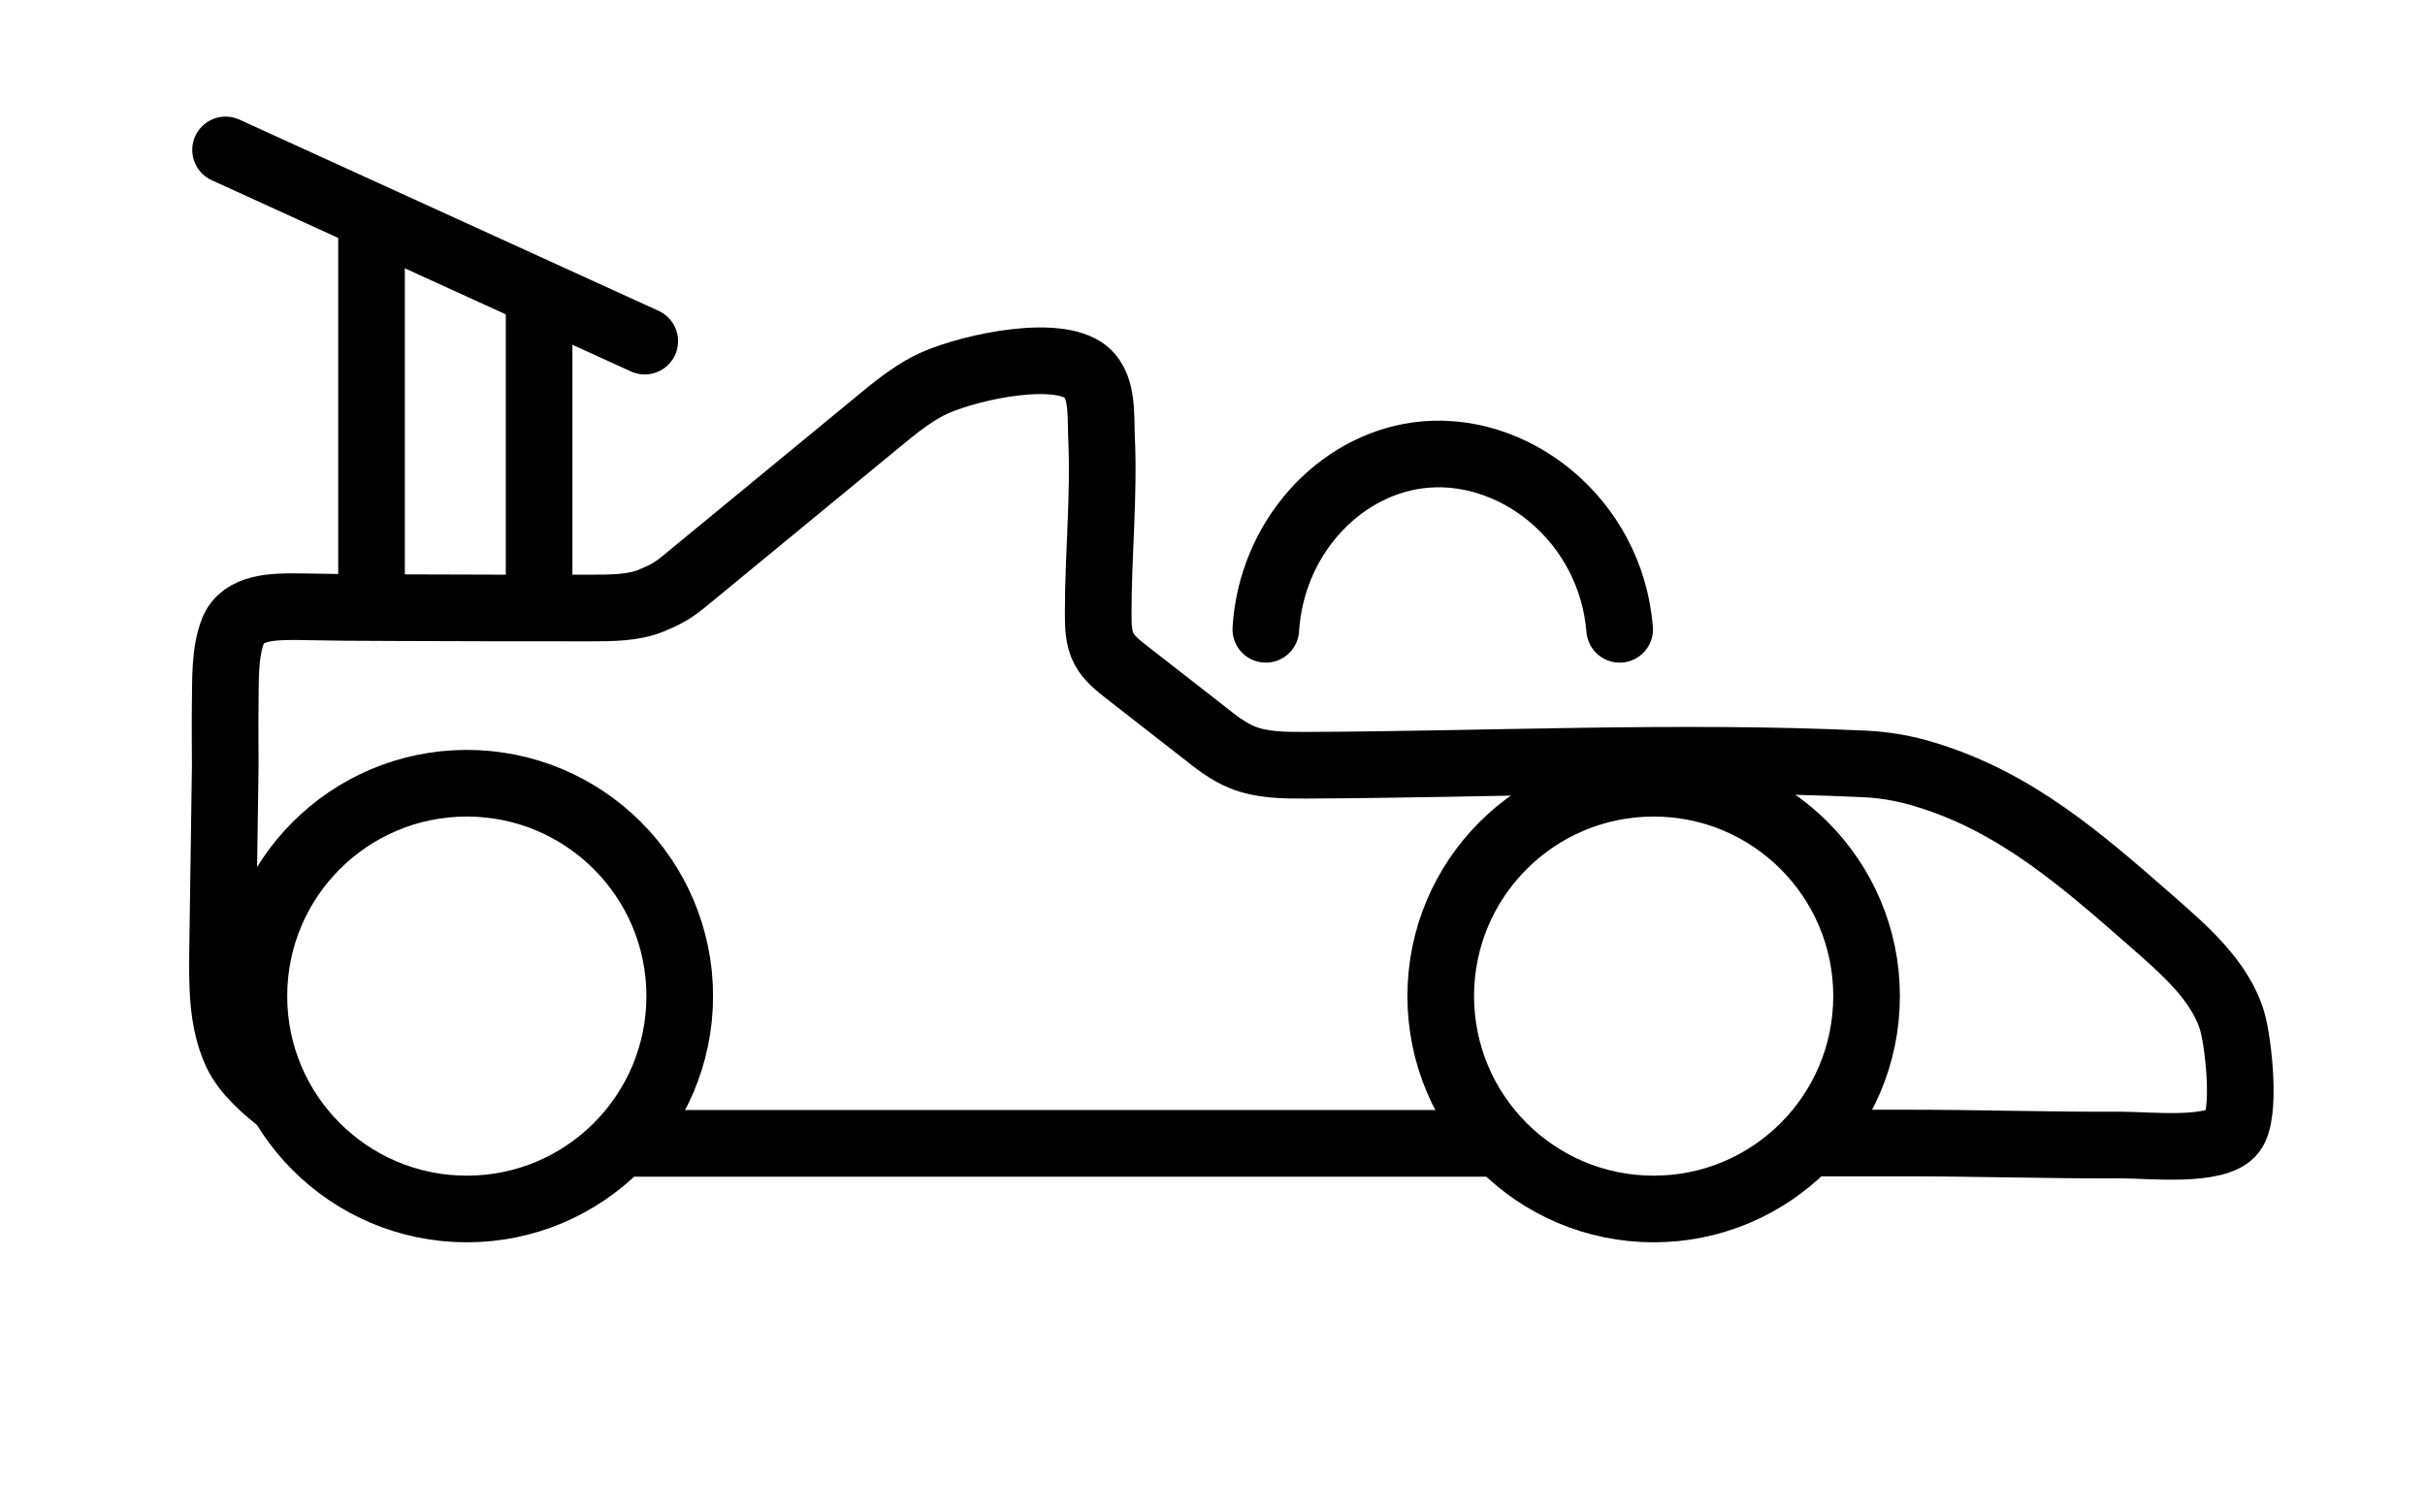 <?xml version="1.0" standalone="no"?>
<!DOCTYPE svg PUBLIC "-//W3C//DTD SVG 1.1//EN" "http://www.w3.org/Graphics/SVG/1.1/DTD/svg11.dtd">
<svg xmlns="http://www.w3.org/2000/svg" id="Layer_1" data-name="Layer 1" viewBox="0 0 72.78 45.39" width="72.78" height="45.39">
  <defs>
    <style>
      .cls-1 {
        stroke-linecap: round;
      }

      .cls-1, .cls-2 {
        fill: none;
        stroke: #000;
        stroke-miterlimit: 10;
        stroke-width: 2px;
      }
    </style>
  </defs>
  <line class="cls-1" x1="6.77" y1="4.5" x2="19.35" y2="10.24"/>
  <line class="cls-2" x1="11.15" y1="17.69" x2="11.15" y2="6.49"/>
  <line class="cls-2" x1="16.18" y1="18.39" x2="16.18" y2="9.21"/>
  <path class="cls-2" d="M18.47,34.32c7.86,0,16.33,0,24.19,0,.78,0,1.57,0,2.35,0"/>
  <path class="cls-2" d="M54.4,34.31c.91,0,1.83,0,2.74,0,2.36,0,4.17.07,6.53.06.82,0,2.88.23,3.34-.4.41-.55.17-2.62,0-3.26-.35-1.28-1.52-2.25-2.47-3.09-2.07-1.81-4.05-3.55-6.76-4.37-.58-.18-1.19-.29-1.83-.32-5.57-.26-11.22.02-16.79.04-.64,0-1.29,0-1.88-.24-.42-.17-.79-.46-1.14-.74-.79-.61-1.57-1.23-2.36-1.84-.24-.19-.49-.39-.64-.66-.18-.33-.18-.73-.18-1.1,0-1.75.18-3.49.1-5.24-.03-.72.06-1.65-.56-2.05-1-.64-3.7-.01-4.65.49-.53.28-1,.66-1.46,1.04-1.96,1.61-3.92,3.23-5.88,4.84-.33.27-.58.4-.97.56-.53.22-1.22.22-1.8.22-1.96,0-3.91,0-5.87-.01-1,0-2-.01-3-.03-.64,0-1.58,0-1.87.71-.26.64-.23,1.49-.24,2.16-.01.64,0,1.28,0,1.92-.03,1.85-.05,3.7-.08,5.55-.01,1.03-.02,2.1.41,3.04.27.59.89,1.13,1.41,1.52"/>
  <path class="cls-1" d="M37.99,18.89c.17-2.72,2.16-4.89,4.55-5.22,2.85-.39,5.8,1.91,6.07,5.22"/>
  <circle class="cls-2" cx="14.01" cy="29.9" r="6.39"/>
  <circle class="cls-2" cx="49.63" cy="29.9" r="6.39"/>
</svg>